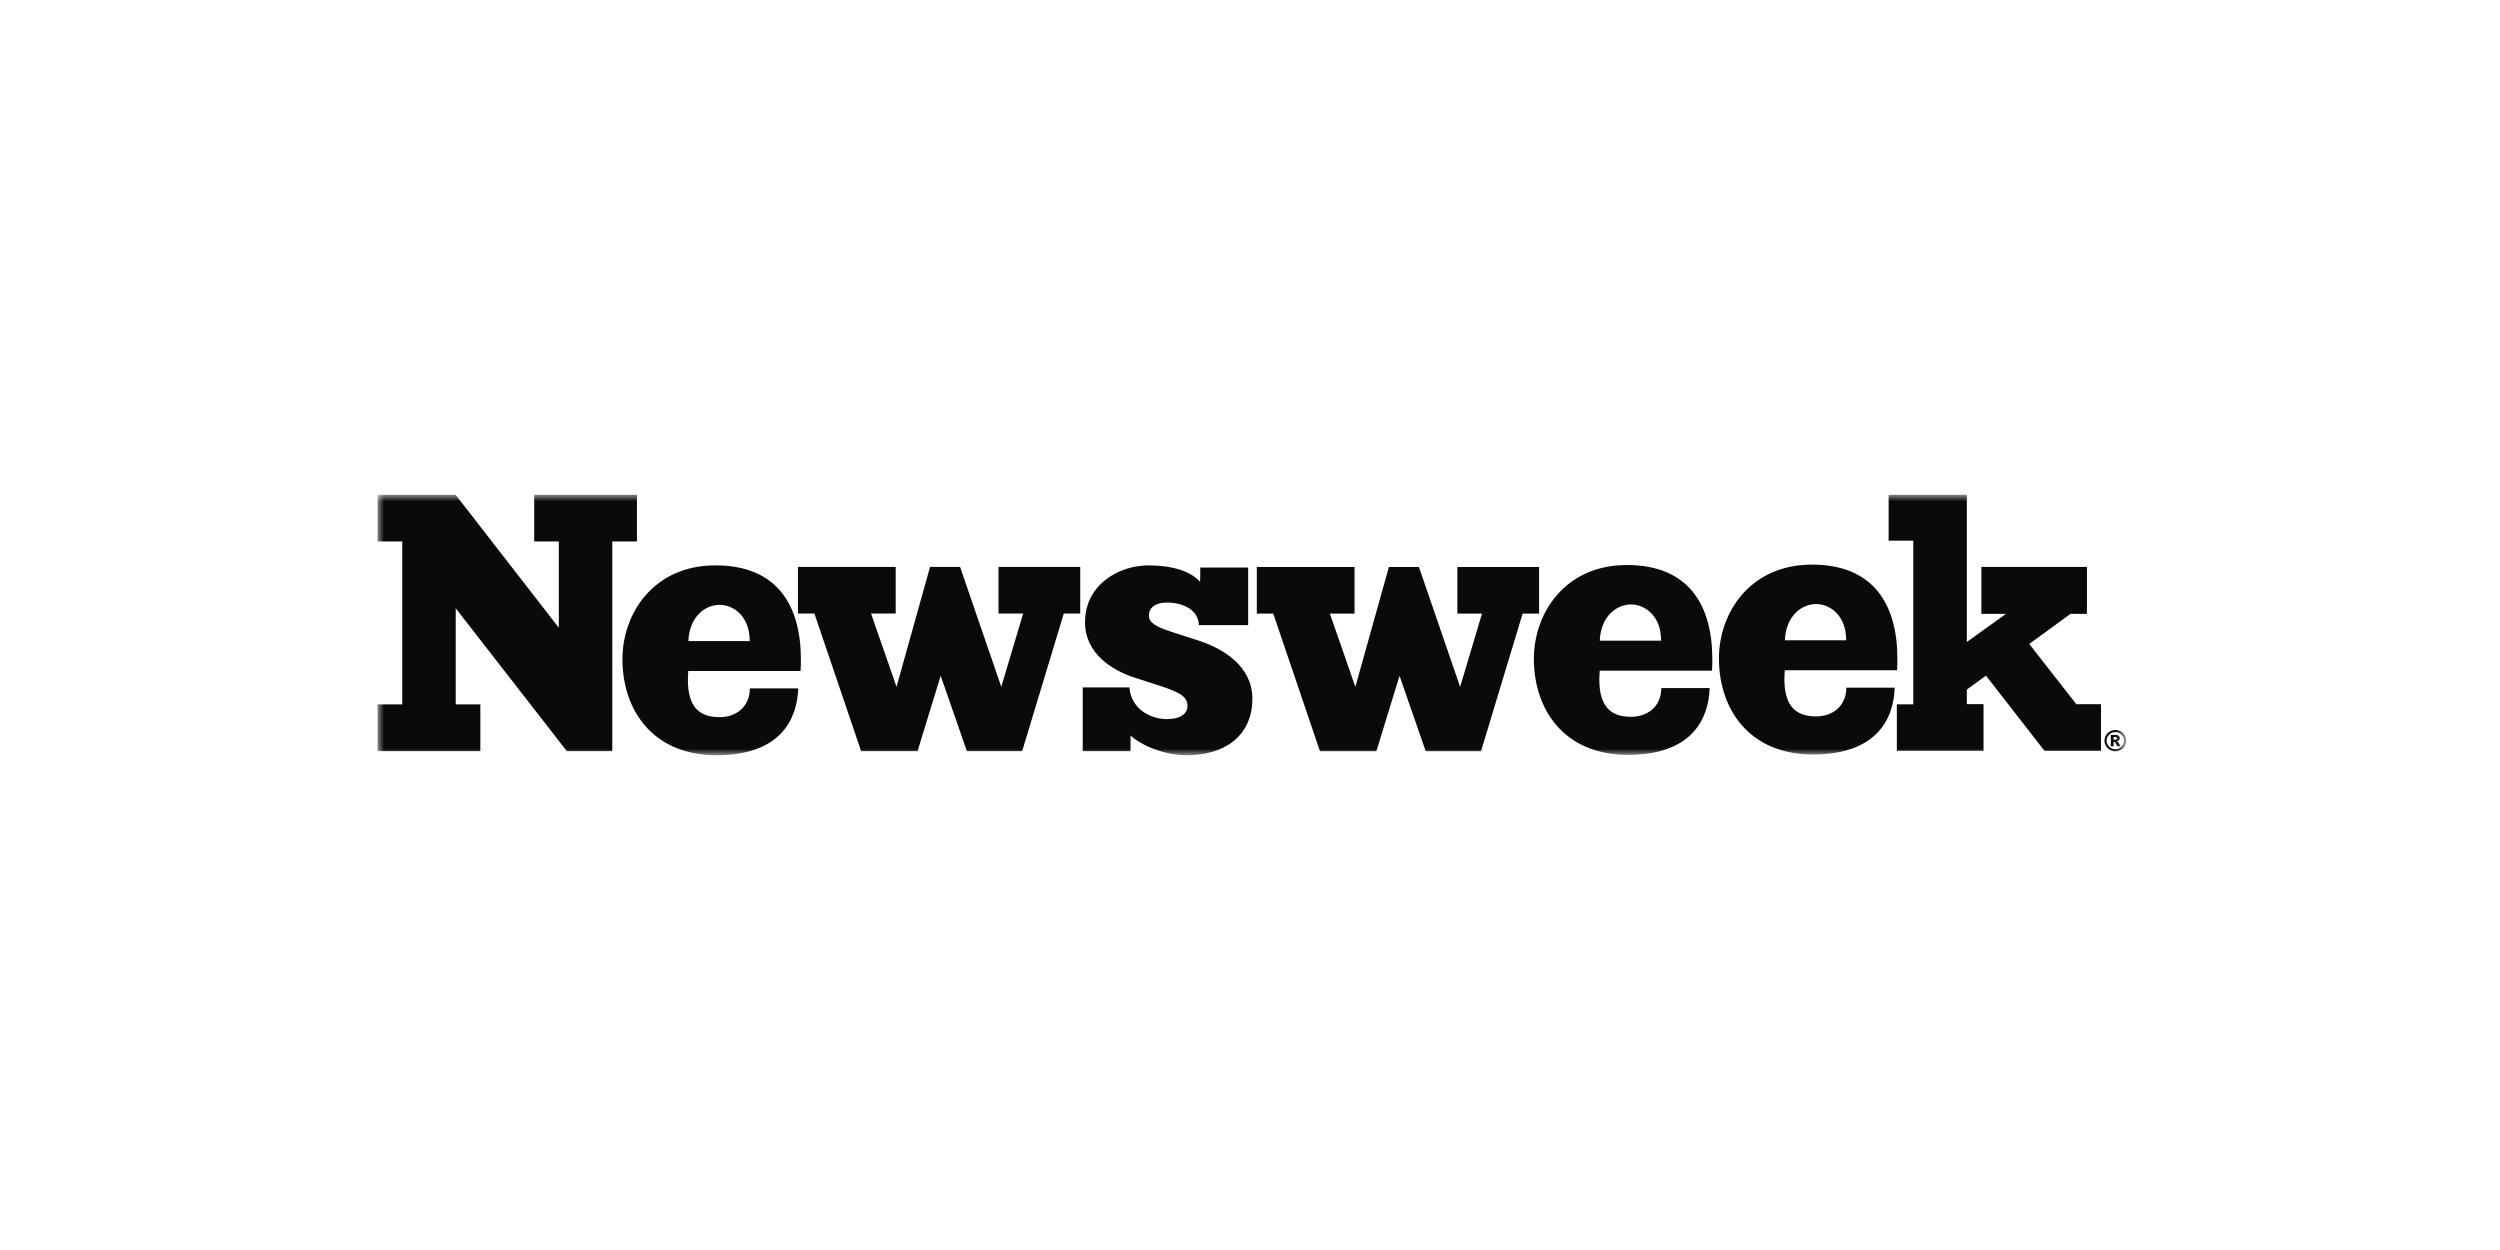 <?xml version="1.0" encoding="UTF-8"?> <svg xmlns="http://www.w3.org/2000/svg" width="192" height="96" viewBox="0 0 192 96" fill="none"><mask id="mask0_30077_44302" style="mask-type:luminance" maskUnits="userSpaceOnUse" x="29" y="38" width="135" height="20"><path d="M163.286 38H29V58H163.286V38Z" fill="white"></path></mask><g mask="url(#mask0_30077_44302)"><path d="M48.917 41.587H47.024V57.687H43.532L34.999 46.718V54.1H36.892V57.687H29V54.1H30.893V41.587H29V38H34.992L42.918 48.21V41.587H41.026V38H48.917V41.587ZM61.508 50.645C61.508 50.933 61.508 51.222 61.482 51.535H52.86C52.639 54.255 53.668 55.078 55.264 55.078C56.597 55.078 57.587 54.226 57.587 52.871H61.303C61.223 55.253 59.935 58.002 55.029 58.002C50.122 58.002 47.803 54.52 47.803 50.62C47.803 47.138 50.175 43.42 54.949 43.42C59.722 43.42 61.508 46.536 61.508 50.645ZM82.96 47.121H81.699L78.502 57.689H74.256L72.245 51.899L70.467 57.689H66.134L62.546 47.121H61.284V43.542H68.789V47.121H66.896L68.852 52.749L71.427 43.542H73.736L76.897 52.747L78.579 47.121H76.686V43.542H82.962V47.121H82.96ZM88.237 47.267C88.237 47.766 88.637 48.106 90.049 48.55L92.076 49.206C93.942 49.808 96.182 51.169 96.182 53.656C96.182 56.588 93.942 58.002 91.195 58.002C89.01 58.002 87.281 56.953 86.827 56.484L86.822 57.689H83.153V52.793H86.742C86.85 54.391 88.288 55.228 89.623 55.228C90.689 55.228 91.197 54.784 91.197 54.234C91.197 53.579 90.797 53.213 88.984 52.638L87.197 52.061C85.383 51.486 83.33 50.177 83.33 47.795C83.33 44.889 85.943 43.423 88.183 43.423C90.422 43.423 91.611 44.056 92.171 44.684L92.183 43.585H95.859V48.009H92.077C92.024 46.805 90.824 46.277 89.625 46.277C88.692 46.277 88.238 46.696 88.238 47.271M118.201 47.124H116.938L113.742 57.692H109.495L107.485 51.903L105.706 57.692H101.373L97.785 47.124H96.523V43.546H104.03V47.124H102.136L104.091 52.752L106.666 43.546H108.975L112.137 52.75L113.818 47.124H111.925V43.546H118.201V47.124ZM131.506 50.618C131.506 50.906 131.506 51.193 131.48 51.508H122.859C122.637 54.227 123.666 55.051 125.263 55.051C126.595 55.051 127.586 54.198 127.586 52.844H131.302C131.222 55.226 129.934 57.974 125.027 57.974C120.12 57.974 117.801 54.493 117.801 50.593C117.801 47.111 120.174 43.393 124.948 43.393C129.721 43.393 131.506 46.508 131.506 50.618ZM145.719 50.587C145.719 50.875 145.719 51.163 145.693 51.477H137.071C136.85 54.197 137.879 55.02 139.475 55.02C140.809 55.02 141.798 54.168 141.798 52.813H145.514C145.434 55.196 144.147 57.944 139.24 57.944C134.333 57.944 132.014 54.462 132.014 50.562C132.014 47.08 134.387 43.362 139.16 43.362C143.933 43.362 145.719 46.478 145.719 50.587ZM161.355 57.665H157.018L152.522 51.888L151.052 52.96V54.078H152.335V57.663H145.677V54.091H146.939V41.521H145.047V38H151.052V49.304L154.061 47.145H152.169V43.542H160.277V47.145H159.015L155.847 49.456L159.464 54.084H161.356V57.66L161.355 57.665ZM163.288 56.882C163.288 57.028 163.25 57.164 163.176 57.29C163.102 57.416 163 57.517 162.873 57.59C162.743 57.663 162.605 57.699 162.457 57.699C162.31 57.699 162.171 57.663 162.043 57.59C161.914 57.517 161.812 57.416 161.738 57.29C161.665 57.164 161.625 57.028 161.625 56.882C161.625 56.736 161.664 56.599 161.738 56.474C161.812 56.346 161.913 56.247 162.043 56.174C162.171 56.101 162.31 56.065 162.457 56.065C162.605 56.065 162.745 56.101 162.873 56.174C163 56.247 163.102 56.346 163.176 56.474C163.25 56.599 163.288 56.736 163.288 56.882ZM162.93 57.347C163.062 57.219 163.127 57.062 163.127 56.882C163.127 56.702 163.06 56.545 162.93 56.417C162.8 56.288 162.643 56.223 162.457 56.223C162.271 56.223 162.114 56.288 161.982 56.417C161.852 56.545 161.787 56.702 161.787 56.882C161.787 57.062 161.852 57.219 161.982 57.347C162.114 57.474 162.271 57.541 162.457 57.541C162.643 57.541 162.8 57.476 162.93 57.347ZM162.578 56.935C162.613 56.947 162.637 56.962 162.653 56.976C162.675 56.994 162.698 57.025 162.724 57.064C162.724 57.067 162.774 57.153 162.868 57.318H162.607C162.521 57.151 162.466 57.05 162.436 57.018C162.407 56.986 162.377 56.971 162.35 56.971C162.343 56.971 162.334 56.971 162.322 56.974V57.318H162.112V56.445H162.497C162.61 56.445 162.677 56.467 162.728 56.511C162.778 56.555 162.802 56.617 162.802 56.69C162.802 56.748 162.783 56.799 162.745 56.841C162.707 56.884 162.66 56.914 162.577 56.935M162.55 56.783C162.577 56.763 162.59 56.737 162.59 56.705C162.59 56.673 162.578 56.647 162.552 56.627C162.527 56.606 162.485 56.596 162.424 56.596H162.32V56.812H162.415C162.48 56.812 162.523 56.802 162.55 56.782M137.078 49.172H141.786C141.786 47.184 140.469 46.391 139.483 46.391C138.348 46.391 137.157 47.313 137.078 49.172ZM52.869 49.233H57.577C57.577 47.245 56.258 46.452 55.273 46.452C54.136 46.452 52.947 47.375 52.867 49.233M122.862 49.202H127.571C127.571 47.215 126.252 46.422 125.268 46.422C124.133 46.422 122.942 47.342 122.862 49.202Z" fill="#0A0B09"></path></g></svg> 